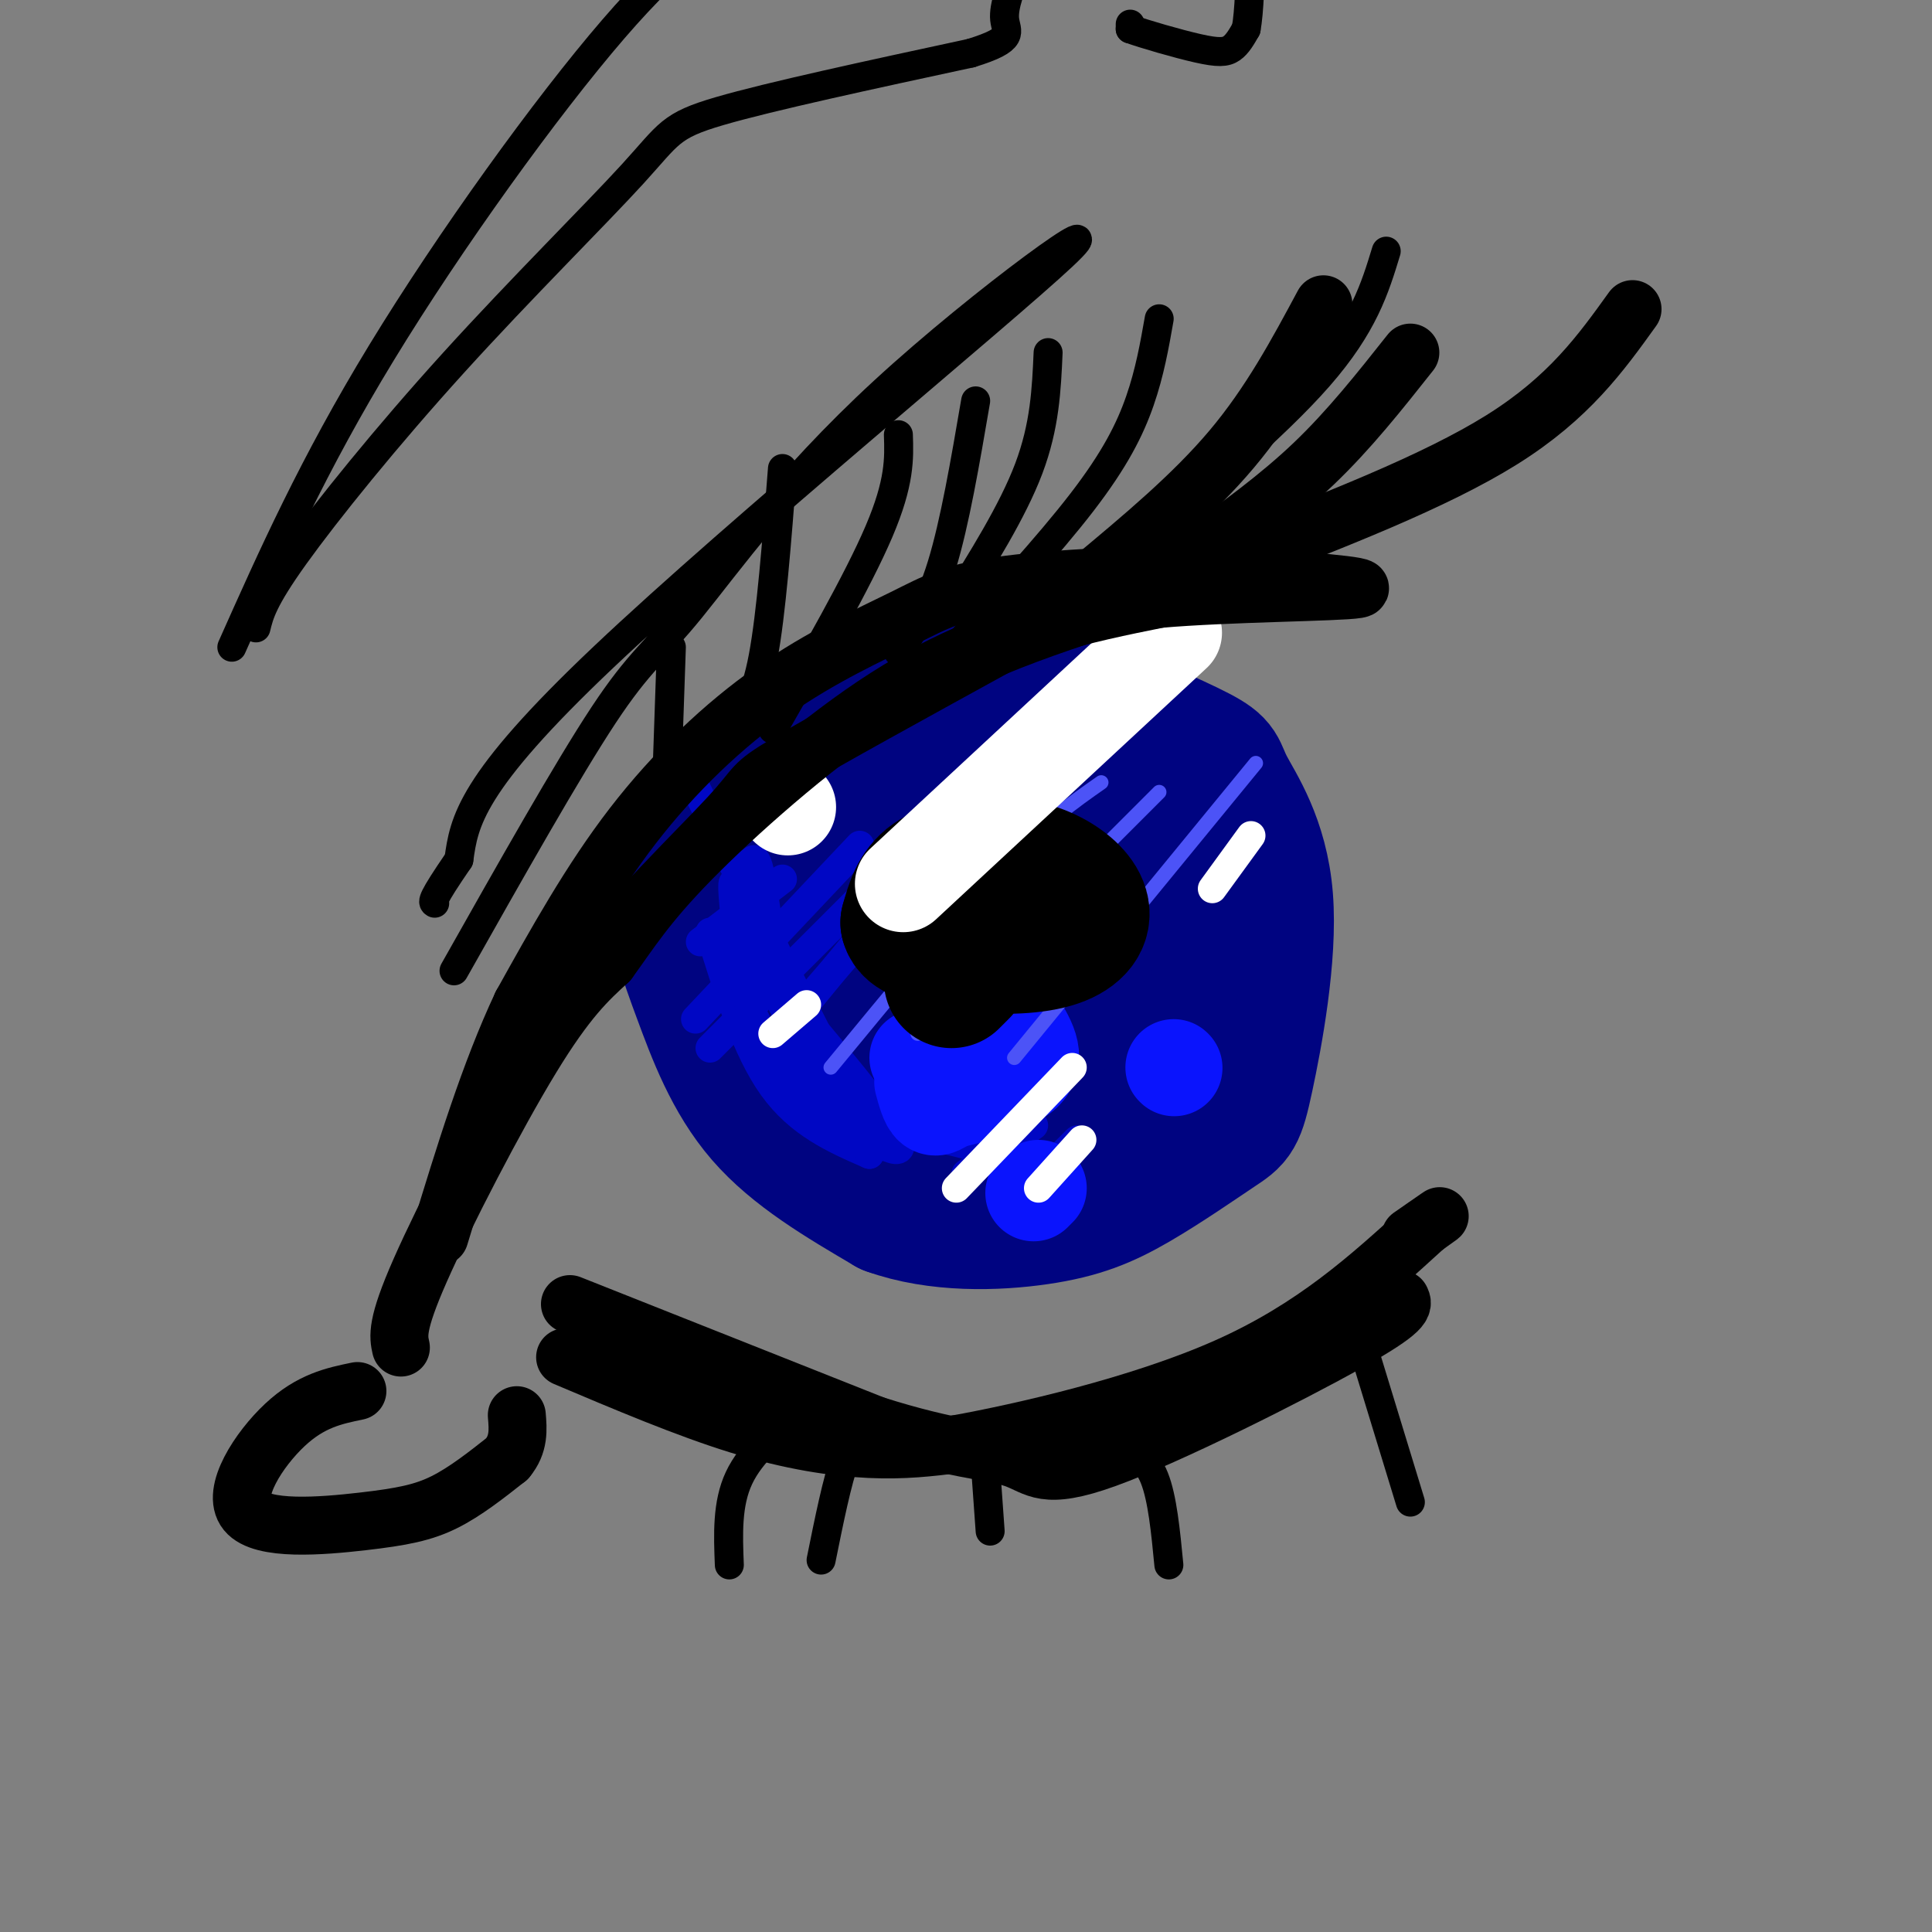 <svg viewBox='0 0 400 400' version='1.1' xmlns='http://www.w3.org/2000/svg' xmlns:xlink='http://www.w3.org/1999/xlink'><rect x="0" y="0" width="400" height="400" fill="#808080" stroke="none"/><g fill='none' stroke='#000481' stroke-width='28' stroke-linecap='round' stroke-linejoin='round'><path d='M189,156c-3.621,-0.641 -7.243,-1.281 -12,0c-4.757,1.281 -10.651,4.484 -15,7c-4.349,2.516 -7.154,4.345 -11,8c-3.846,3.655 -8.732,9.134 -10,15c-1.268,5.866 1.082,12.118 4,20c2.918,7.882 6.405,17.395 13,25c6.595,7.605 16.297,13.303 26,19'/><path d='M184,250c10.087,3.650 22.305,3.274 31,2c8.695,-1.274 13.866,-3.447 20,-7c6.134,-3.553 13.232,-8.485 17,-11c3.768,-2.515 4.206,-2.613 6,-11c1.794,-8.387 4.945,-25.062 4,-37c-0.945,-11.938 -5.985,-19.137 -8,-23c-2.015,-3.863 -1.004,-4.389 -6,-7c-4.996,-2.611 -15.998,-7.305 -27,-12'/><path d='M221,144c-10.097,-2.343 -21.840,-2.201 -32,0c-10.160,2.201 -18.736,6.459 -25,13c-6.264,6.541 -10.217,15.364 -11,25c-0.783,9.636 1.605,20.085 4,28c2.395,7.915 4.797,13.297 14,19c9.203,5.703 25.209,11.728 35,14c9.791,2.272 13.369,0.792 18,-3c4.631,-3.792 10.316,-9.896 16,-16'/><path d='M240,224c3.768,-4.325 5.187,-7.137 7,-11c1.813,-3.863 4.020,-8.777 3,-16c-1.020,-7.223 -5.266,-16.756 -13,-24c-7.734,-7.244 -18.955,-12.201 -27,-15c-8.045,-2.799 -12.912,-3.440 -17,-4c-4.088,-0.560 -7.396,-1.039 -12,2c-4.604,3.039 -10.504,9.594 -14,15c-3.496,5.406 -4.589,9.661 -5,16c-0.411,6.339 -0.141,14.761 0,19c0.141,4.239 0.153,4.295 4,9c3.847,4.705 11.528,14.059 20,19c8.472,4.941 17.736,5.471 27,6'/><path d='M213,240c6.612,0.283 9.643,-2.011 13,-3c3.357,-0.989 7.040,-0.673 11,-12c3.960,-11.327 8.198,-34.297 9,-45c0.802,-10.703 -1.830,-9.140 -5,-11c-3.170,-1.860 -6.876,-7.142 -13,-11c-6.124,-3.858 -14.666,-6.292 -23,-8c-8.334,-1.708 -16.461,-2.689 -23,-2c-6.539,0.689 -11.491,3.049 -15,5c-3.509,1.951 -5.576,3.495 -7,7c-1.424,3.505 -2.205,8.972 -2,16c0.205,7.028 1.395,15.616 4,24c2.605,8.384 6.624,16.565 10,23c3.376,6.435 6.107,11.124 9,13c2.893,1.876 5.946,0.938 9,0'/><path d='M190,236c6.974,-0.723 19.909,-2.532 27,-10c7.091,-7.468 8.337,-20.596 7,-28c-1.337,-7.404 -5.258,-9.086 -8,-11c-2.742,-1.914 -4.305,-4.061 -10,-6c-5.695,-1.939 -15.520,-3.669 -21,-2c-5.480,1.669 -6.613,6.736 -6,12c0.613,5.264 2.973,10.725 4,14c1.027,3.275 0.722,4.364 4,7c3.278,2.636 10.139,6.818 17,11'/><path d='M204,223c4.260,1.207 6.411,-1.274 9,-4c2.589,-2.726 5.616,-5.697 5,-15c-0.616,-9.303 -4.876,-24.939 -10,-33c-5.124,-8.061 -11.113,-8.548 -15,-9c-3.887,-0.452 -5.674,-0.869 -8,0c-2.326,0.869 -5.193,3.024 -7,6c-1.807,2.976 -2.553,6.773 0,12c2.553,5.227 8.406,11.886 13,16c4.594,4.114 7.929,5.685 12,7c4.071,1.315 8.877,2.376 12,2c3.123,-0.376 4.561,-2.188 6,-4'/><path d='M221,201c1.800,-0.947 3.299,-1.313 3,-4c-0.299,-2.687 -2.395,-7.695 -5,-11c-2.605,-3.305 -5.719,-4.909 -12,-5c-6.281,-0.091 -15.728,1.330 -18,5c-2.272,3.670 2.632,9.588 6,11c3.368,1.412 5.202,-1.683 6,-4c0.798,-2.317 0.561,-3.854 -1,-7c-1.561,-3.146 -4.446,-7.899 -7,-10c-2.554,-2.101 -4.777,-1.551 -7,-1'/><path d='M186,175c-3.711,0.378 -9.489,1.822 -11,5c-1.511,3.178 1.244,8.089 4,13'/></g>
<g fill='none' stroke='#0007C4' stroke-width='6' stroke-linecap='round' stroke-linejoin='round'><path d='M145,195c0.000,0.000 17.000,-13.000 17,-13'/><path d='M144,211c0.000,0.000 34.000,-36.000 34,-36'/><path d='M147,217c0.000,0.000 35.000,-35.000 35,-35'/><path d='M161,215c0.000,0.000 27.000,-33.000 27,-33'/><path d='M162,213c0.000,0.000 20.000,-23.000 20,-23'/><path d='M147,193c3.750,12.167 7.500,24.333 13,32c5.500,7.667 12.750,10.833 20,14'/><path d='M180,239c-0.489,-3.422 -11.711,-18.978 -17,-29c-5.289,-10.022 -4.644,-14.511 -4,-19'/><path d='M159,191c-1.088,-6.589 -1.807,-13.560 -3,-13c-1.193,0.560 -2.860,8.651 -3,16c-0.140,7.349 1.246,13.957 5,20c3.754,6.043 9.877,11.522 16,17'/><path d='M174,231c6.311,5.222 14.089,9.778 12,5c-2.089,-4.778 -14.044,-18.889 -26,-33'/><path d='M160,203c-5.825,-9.995 -7.386,-18.483 -8,-20c-0.614,-1.517 -0.281,3.938 1,13c1.281,9.062 3.509,21.732 11,29c7.491,7.268 20.246,9.134 33,11'/><path d='M197,236c6.576,2.126 6.515,1.941 3,1c-3.515,-0.941 -10.485,-2.638 -14,-2c-3.515,0.638 -3.576,3.611 -10,-8c-6.424,-11.611 -19.212,-37.805 -32,-64'/><path d='M200,243c0.000,0.000 14.000,-10.000 14,-10'/><path d='M216,243c0.000,0.000 7.000,-7.000 7,-7'/></g>
<g fill='none' stroke='#0A14FD' stroke-width='20' stroke-linecap='round' stroke-linejoin='round'><path d='M191,224c0.583,2.167 1.167,4.333 2,5c0.833,0.667 1.917,-0.167 3,-1'/><path d='M196,228c4.111,-1.000 12.889,-3.000 16,-6c3.111,-3.000 0.556,-7.000 -2,-11'/><path d='M210,211c0.044,-2.600 1.156,-3.600 -2,-2c-3.156,1.600 -10.578,5.800 -18,10'/><path d='M214,247c0.000,0.000 1.000,-1.000 1,-1'/><path d='M243,221c0.000,0.000 0.100,0.100 0.1,0.1'/></g>
<g fill='none' stroke='#4C53F7' stroke-width='3' stroke-linecap='round' stroke-linejoin='round'><path d='M172,221c12.833,-15.583 25.667,-31.167 35,-41c9.333,-9.833 15.167,-13.917 21,-18'/><path d='M190,214c0.000,0.000 50.000,-50.000 50,-50'/><path d='M210,219c0.000,0.000 50.000,-61.000 50,-61'/></g>
<g fill='none' stroke='#000000' stroke-width='28' stroke-linecap='round' stroke-linejoin='round'><path d='M197,203c0.000,0.000 2.000,-2.000 2,-2'/><path d='M197,189c0.000,0.000 4.000,6.000 4,6'/><path d='M201,195c3.759,1.193 11.156,1.175 16,0c4.844,-1.175 7.135,-3.508 7,-6c-0.135,-2.492 -2.696,-5.142 -6,-7c-3.304,-1.858 -7.351,-2.923 -12,-3c-4.649,-0.077 -9.900,0.835 -13,3c-3.100,2.165 -4.050,5.582 -5,9'/><path d='M188,191c0.500,2.167 4.250,3.083 8,4'/></g>
<g fill='none' stroke='#FFFFFF' stroke-width='20' stroke-linecap='round' stroke-linejoin='round'><path d='M163,167c0.000,0.000 0.100,0.100 0.1,0.1'/><path d='M187,183c0.000,0.000 56.000,-52.000 56,-52'/></g>
<g fill='none' stroke='#FFFFFF' stroke-width='6' stroke-linecap='round' stroke-linejoin='round'><path d='M198,246c0.000,0.000 24.000,-25.000 24,-25'/><path d='M215,246c0.000,0.000 9.000,-10.000 9,-10'/><path d='M160,214c0.000,0.000 7.000,-6.000 7,-6'/><path d='M251,184c0.000,0.000 8.000,-11.000 8,-11'/></g>
<g fill='none' stroke='#000000' stroke-width='12' stroke-linecap='round' stroke-linejoin='round'><path d='M83,279c-0.511,-2.311 -1.022,-4.622 4,-16c5.022,-11.378 15.578,-31.822 23,-44c7.422,-12.178 11.711,-16.089 16,-20'/><path d='M126,199c4.485,-6.147 7.697,-11.514 17,-21c9.303,-9.486 24.697,-23.093 38,-32c13.303,-8.907 24.515,-13.116 34,-16c9.485,-2.884 17.242,-4.442 25,-6'/><path d='M240,124c14.200,-1.244 37.200,-1.356 41,-2c3.800,-0.644 -11.600,-1.822 -27,-3'/><path d='M254,119c-13.368,-0.280 -33.289,0.519 -45,2c-11.711,1.481 -15.211,3.644 -22,7c-6.789,3.356 -16.866,7.903 -27,15c-10.134,7.097 -20.324,16.742 -29,28c-8.676,11.258 -15.838,24.129 -23,37'/><path d='M108,208c-6.667,14.167 -11.833,31.083 -17,48'/><path d='M96,243c6.738,-13.244 13.476,-26.488 24,-40c10.524,-13.512 24.833,-27.292 31,-34c6.167,-6.708 4.190,-6.345 12,-11c7.810,-4.655 25.405,-14.327 43,-24'/><path d='M206,134c17.333,-7.167 39.167,-13.083 61,-19'/><path d='M248,115c8.333,-6.000 16.667,-12.000 24,-19c7.333,-7.000 13.667,-15.000 20,-23'/><path d='M226,120c10.500,-8.750 21.000,-17.500 29,-27c8.000,-9.500 13.500,-19.750 19,-30'/><path d='M255,116c21.083,-8.167 42.167,-16.333 56,-25c13.833,-8.667 20.417,-17.833 27,-27'/><path d='M74,288c-4.821,0.998 -9.643,1.997 -15,7c-5.357,5.003 -11.250,14.011 -8,18c3.250,3.989 15.644,2.959 24,2c8.356,-0.959 12.673,-1.845 17,-4c4.327,-2.155 8.663,-5.577 13,-9'/><path d='M105,302c2.500,-3.000 2.250,-6.000 2,-9'/><path d='M117,281c12.600,5.333 25.200,10.667 36,14c10.800,3.333 19.800,4.667 27,5c7.200,0.333 12.600,-0.333 18,-1'/><path d='M198,299c13.422,-2.422 37.978,-7.978 56,-16c18.022,-8.022 29.511,-18.511 41,-29'/><path d='M295,254c6.333,-4.500 1.667,-1.250 -3,2'/><path d='M118,270c0.000,0.000 63.000,25.000 63,25'/><path d='M181,295c15.925,5.099 24.238,5.346 29,7c4.762,1.654 5.974,4.715 19,0c13.026,-4.715 37.864,-17.204 50,-24c12.136,-6.796 11.568,-7.898 11,-9'/></g>
<g fill='none' stroke='#000000' stroke-width='6' stroke-linecap='round' stroke-linejoin='round'><path d='M166,292c-5.250,4.333 -10.500,8.667 -13,14c-2.500,5.333 -2.250,11.667 -2,18'/><path d='M180,296c-1.667,0.750 -3.333,1.500 -5,6c-1.667,4.500 -3.333,12.750 -5,21'/><path d='M204,303c0.000,0.000 1.000,14.000 1,14'/><path d='M232,299c2.667,1.417 5.333,2.833 7,7c1.667,4.167 2.333,11.083 3,18'/><path d='M281,275c0.000,0.000 11.000,36.000 11,36'/><path d='M231,116c16.333,-13.667 32.667,-27.333 42,-38c9.333,-10.667 11.667,-18.333 14,-26'/><path d='M196,136c10.578,-11.556 21.156,-23.111 28,-32c6.844,-8.889 9.956,-15.111 12,-21c2.044,-5.889 3.022,-11.444 4,-17'/><path d='M197,126c6.333,-10.083 12.667,-20.167 16,-29c3.333,-8.833 3.667,-16.417 4,-24'/><path d='M186,135c3.167,-4.667 6.333,-9.333 9,-18c2.667,-8.667 4.833,-21.333 7,-34'/><path d='M160,151c8.833,-15.417 17.667,-30.833 22,-41c4.333,-10.167 4.167,-15.083 4,-20'/><path d='M152,150c2.167,-2.583 4.333,-5.167 6,-14c1.667,-8.833 2.833,-23.917 4,-39'/><path d='M138,163c0.000,0.000 1.000,-29.000 1,-29'/><path d='M94,201c11.787,-20.888 23.574,-41.775 31,-53c7.426,-11.225 10.493,-12.787 18,-22c7.507,-9.213 19.456,-26.078 40,-45c20.544,-18.922 49.685,-39.902 37,-28c-12.685,11.902 -67.196,56.686 -95,83c-27.804,26.314 -28.902,34.157 -30,42'/><path d='M95,178c-5.833,8.500 -5.417,8.750 -5,9'/><path d='M48,134c8.411,-18.869 16.821,-37.738 31,-61c14.179,-23.262 34.125,-50.917 48,-67c13.875,-16.083 21.679,-20.595 31,-25c9.321,-4.405 20.161,-8.702 31,-13'/><path d='M53,130c0.705,-2.907 1.410,-5.815 8,-15c6.590,-9.185 19.065,-24.648 33,-40c13.935,-15.352 29.329,-30.595 37,-39c7.671,-8.405 7.620,-9.973 18,-13c10.380,-3.027 31.190,-7.514 52,-12'/><path d='M201,11c9.511,-2.933 7.289,-4.267 7,-7c-0.289,-2.733 1.356,-6.867 3,-11'/><path d='M234,5c0.000,0.000 0.000,1.000 0,1'/><path d='M234,6c2.786,1.012 9.750,3.042 14,4c4.250,0.958 5.786,0.845 7,0c1.214,-0.845 2.107,-2.423 3,-4'/><path d='M258,6c0.667,-3.500 0.833,-10.250 1,-17'/></g>
</svg>